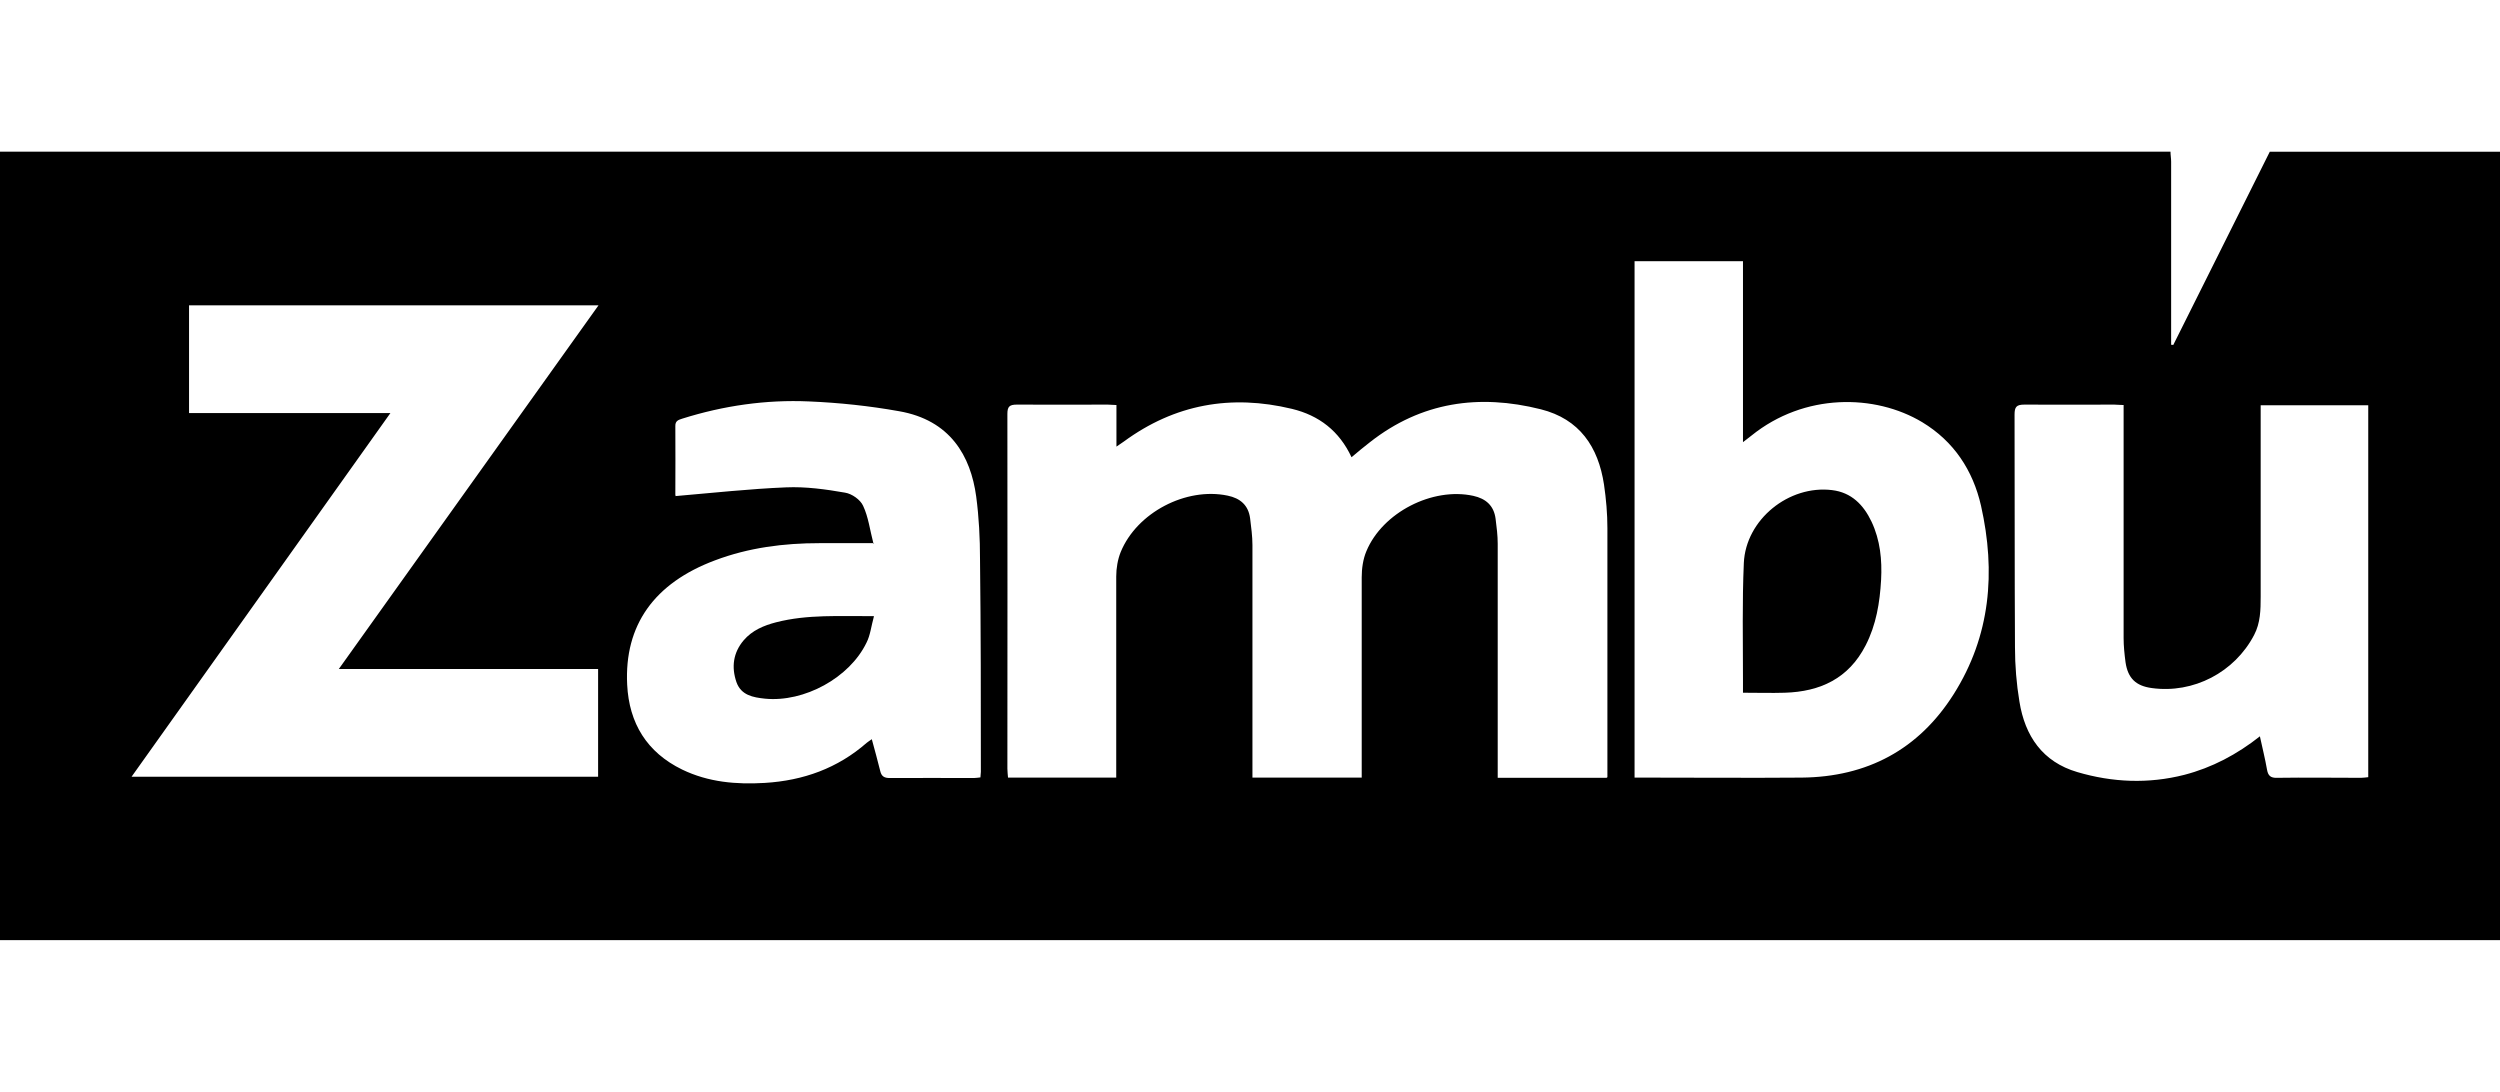 <?xml version="1.0" encoding="UTF-8"?>
<svg id="Grupo_43" data-name="Grupo 43" xmlns="http://www.w3.org/2000/svg" viewBox="0 0 117.83 51.47">
  <path d="M106.97,7.15c3.62,0,7.24,0,10.86,0v37.16H0c0-12.39,0-24.78,0-37.16,34.1,0,68.2,0,102.3,0,0,.16.03.31.03.47,0,2.69,0,5.38,0,8.07,0,.19,0,.37,0,.56.03,0,.07,0,.1.01,1.52-3.04,3.03-6.07,4.55-9.11ZM75.76,36.63v-.37c0-3.79,0-7.58,0-11.37,0-.68-.06-1.37-.16-2.05-.27-1.78-1.15-3.09-2.98-3.55-2.91-.73-5.63-.35-8.05,1.55-.29.22-.57.46-.87.71-.58-1.24-1.53-1.97-2.81-2.28-2.87-.69-5.52-.22-7.92,1.54-.1.07-.2.14-.35.24v-1.96c-.15,0-.28-.02-.41-.02-1.43,0-2.85.01-4.28,0-.35,0-.45.09-.45.44.01,5.57,0,11.14,0,16.72,0,.14.02.28.03.42h5.1v-.53c0-2.98,0-5.97,0-8.95,0-.39.07-.8.21-1.15.76-1.86,3.08-3.07,5.04-2.66.59.12.98.45,1.06,1.07.05.42.11.84.11,1.26,0,3.49,0,6.97,0,10.46v.5h5.15c0-.18,0-.34,0-.49,0-2.98,0-5.97,0-8.95,0-.41.06-.85.22-1.23.76-1.83,3.12-3.03,5.04-2.61.59.13.97.46,1.05,1.08.05.39.1.79.1,1.18,0,3.5,0,7,0,10.5,0,.17,0,.34,0,.53h5.13ZM28.22,14.39H8.91v5.08h9.49c-4.08,5.74-8.13,11.42-12.2,17.14h21.99v-5.08h-12.22c4.1-5.74,8.15-11.42,12.24-17.14ZM77.03,36.65c.19,0,.33,0,.48,0,2.47,0,4.94.02,7.41,0,3.08-.03,5.51-1.32,7.16-3.93,1.74-2.75,1.99-5.76,1.29-8.88-.38-1.67-1.28-3.04-2.77-3.94-2.23-1.34-5.56-1.38-8.05.63-.11.09-.22.17-.4.31v-8.53h-5.11v24.34ZM41.2,25.6c-.94,0-1.76,0-2.57,0-1.69,0-3.34.21-4.93.81-2.86,1.07-4.28,3.05-4.14,5.86.09,1.82.93,3.19,2.59,4,1.24.6,2.55.71,3.9.63,1.81-.11,3.43-.69,4.8-1.89.07-.06.16-.11.24-.17.14.52.28,1.02.4,1.51.06.25.2.32.45.32,1.32-.01,2.64,0,3.96,0,.1,0,.2-.02.31-.03,0-.1.02-.18.02-.26,0-3.34,0-6.68-.04-10.02,0-.99-.05-1.98-.18-2.96-.26-1.91-1.22-3.6-3.64-4.02-1.4-.25-2.82-.4-4.24-.46-2.03-.09-4.03.2-5.97.81-.18.06-.34.1-.33.36.01,1.07,0,2.14,0,3.21,0,.06.03.12.02.08,1.76-.15,3.48-.34,5.2-.41.92-.04,1.87.09,2.78.25.32.05.72.33.85.62.25.53.32,1.14.49,1.79ZM106.51,34.69c.12.56.25,1.07.34,1.59.05.28.17.39.47.38,1.32-.02,2.64,0,3.96,0,.11,0,.23-.02.34-.03v-17.53h-5.07c0,.16,0,.29,0,.42,0,2.87,0,5.73,0,8.6,0,.62-.01,1.24-.31,1.81-.92,1.76-2.86,2.77-4.82,2.5-.75-.1-1.13-.46-1.24-1.22-.05-.38-.09-.76-.09-1.14,0-3.5,0-7,0-10.5,0-.15,0-.31,0-.48-.18,0-.31-.02-.44-.02-1.41,0-2.83.01-4.24,0-.37,0-.46.11-.46.47.01,3.66,0,7.32.02,10.97,0,.85.07,1.72.21,2.56.26,1.62,1.09,2.84,2.73,3.32,1.66.49,3.35.56,5.04.13,1.31-.34,2.48-.96,3.57-1.82Z"/>
  <path d="M82.15,32.65c0-.24,0-.42,0-.61,0-1.83-.04-3.67.04-5.5.09-2.05,2.12-3.69,4.16-3.44.91.11,1.48.69,1.86,1.49.41.87.5,1.8.45,2.74-.06,1.07-.23,2.12-.73,3.09-.8,1.56-2.14,2.18-3.81,2.23-.63.02-1.26,0-1.96,0Z"/>
  <path d="M41.19,29.05c-.13.47-.17.89-.35,1.24-.8,1.66-2.94,2.82-4.78,2.64-.57-.06-1.13-.16-1.35-.78-.24-.7-.16-1.38.34-1.97.4-.47.95-.7,1.53-.85,1.48-.38,2.98-.28,4.6-.29Z"/>
</svg>